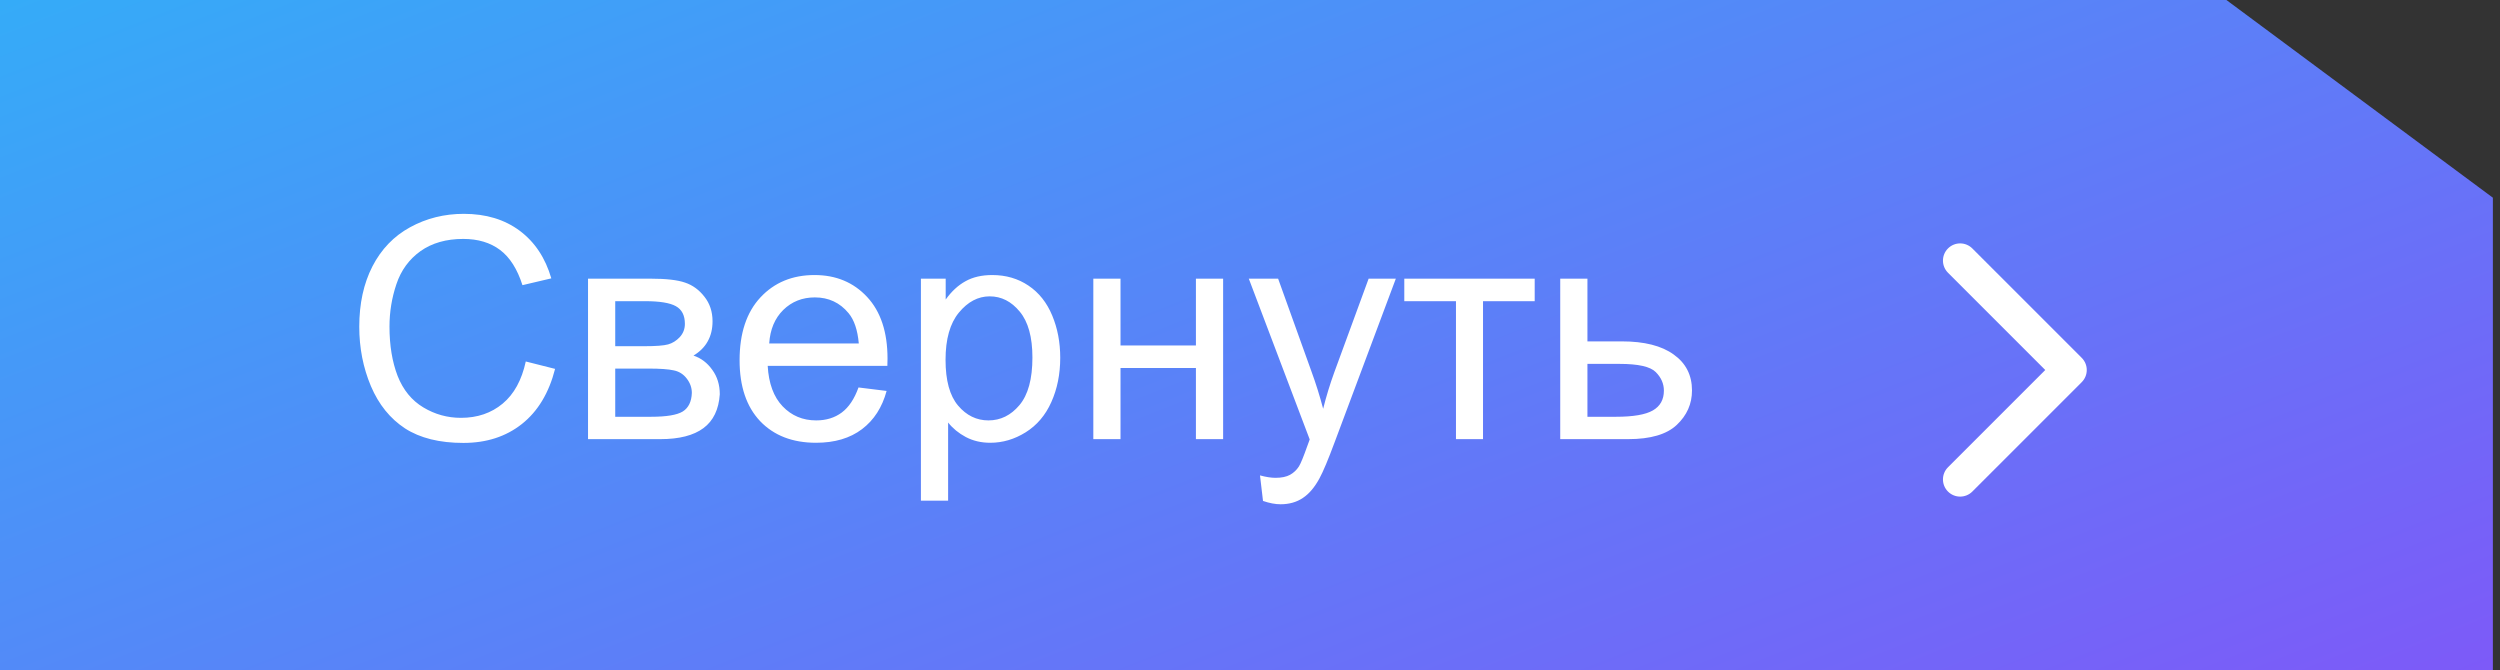 <?xml version="1.0" encoding="UTF-8"?> <svg xmlns="http://www.w3.org/2000/svg" width="261" height="70" viewBox="0 0 261 70" fill="none"><rect x="0" y="0" width="261" height="70" fill="#333333" stroke="none"/> <path d="M0 0H232.436L260.256 20.641V70H0V0Z" fill="url(#paint0_linear_2826_2223)"></path> <path d="M54.891 37.738L57.951 38.511C57.31 41.024 56.153 42.944 54.481 44.269C52.819 45.583 50.784 46.241 48.376 46.241C45.883 46.241 43.853 45.736 42.286 44.726C40.73 43.706 39.541 42.234 38.721 40.309C37.911 38.385 37.507 36.318 37.507 34.109C37.507 31.701 37.964 29.603 38.879 27.815C39.804 26.017 41.114 24.655 42.807 23.729C44.511 22.793 46.383 22.325 48.423 22.325C50.737 22.325 52.682 22.914 54.26 24.092C55.837 25.27 56.936 26.926 57.557 29.061L54.544 29.771C54.007 28.088 53.229 26.863 52.209 26.096C51.189 25.328 49.906 24.944 48.36 24.944C46.583 24.944 45.094 25.37 43.895 26.222C42.707 27.074 41.871 28.22 41.387 29.661C40.904 31.091 40.662 32.569 40.662 34.094C40.662 36.06 40.946 37.78 41.513 39.252C42.092 40.714 42.986 41.808 44.195 42.533C45.405 43.259 46.714 43.622 48.123 43.622C49.837 43.622 51.289 43.128 52.477 42.139C53.666 41.15 54.47 39.683 54.891 37.738ZM61.39 29.093H67.937C69.546 29.093 70.74 29.23 71.518 29.503C72.307 29.766 72.98 30.255 73.537 30.97C74.105 31.685 74.389 32.542 74.389 33.541C74.389 34.341 74.221 35.04 73.884 35.64C73.558 36.229 73.064 36.723 72.401 37.123C73.19 37.385 73.842 37.88 74.358 38.605C74.883 39.321 75.146 40.172 75.146 41.161C75.041 42.749 74.473 43.927 73.442 44.695C72.412 45.462 70.913 45.846 68.947 45.846H61.39V29.093ZM64.23 36.144H67.259C68.468 36.144 69.299 36.081 69.751 35.955C70.203 35.829 70.608 35.577 70.966 35.198C71.323 34.809 71.502 34.346 71.502 33.81C71.502 32.926 71.187 32.311 70.556 31.964C69.935 31.617 68.868 31.443 67.353 31.443H64.23V36.144ZM64.23 43.511H67.969C69.578 43.511 70.682 43.327 71.281 42.959C71.881 42.581 72.196 41.934 72.228 41.019C72.228 40.483 72.054 39.988 71.707 39.536C71.36 39.073 70.908 38.784 70.351 38.669C69.793 38.542 68.899 38.479 67.669 38.479H64.23V43.511ZM89.628 40.451L92.562 40.814C92.099 42.528 91.242 43.858 89.991 44.805C88.739 45.752 87.141 46.225 85.195 46.225C82.745 46.225 80.799 45.473 79.358 43.969C77.928 42.455 77.213 40.335 77.213 37.611C77.213 34.793 77.939 32.605 79.39 31.049C80.841 29.492 82.724 28.714 85.037 28.714C87.277 28.714 89.107 29.477 90.527 31.002C91.947 32.527 92.657 34.672 92.657 37.438C92.657 37.606 92.651 37.859 92.641 38.195H80.147C80.252 40.036 80.773 41.445 81.709 42.423C82.645 43.401 83.812 43.89 85.211 43.89C86.252 43.89 87.141 43.617 87.877 43.07C88.613 42.523 89.197 41.65 89.628 40.451ZM80.305 35.861H89.659C89.533 34.451 89.176 33.394 88.587 32.69C87.682 31.596 86.51 31.049 85.069 31.049C83.765 31.049 82.666 31.485 81.772 32.358C80.888 33.231 80.399 34.399 80.305 35.861ZM96.143 52.267V29.093H98.73V31.27C99.34 30.418 100.029 29.782 100.797 29.361C101.565 28.93 102.495 28.714 103.589 28.714C105.019 28.714 106.281 29.082 107.375 29.819C108.469 30.555 109.294 31.596 109.852 32.942C110.409 34.278 110.688 35.745 110.688 37.343C110.688 39.058 110.378 40.604 109.757 41.981C109.147 43.348 108.253 44.4 107.075 45.136C105.908 45.862 104.678 46.225 103.384 46.225C102.437 46.225 101.586 46.025 100.828 45.625C100.082 45.226 99.466 44.721 98.983 44.111V52.267H96.143ZM98.715 37.564C98.715 39.72 99.151 41.313 100.024 42.344C100.897 43.375 101.954 43.89 103.195 43.89C104.457 43.89 105.535 43.359 106.429 42.297C107.333 41.224 107.785 39.568 107.785 37.328C107.785 35.193 107.344 33.594 106.46 32.532C105.587 31.47 104.541 30.939 103.321 30.939C102.111 30.939 101.039 31.506 100.103 32.642C99.177 33.768 98.715 35.408 98.715 37.564ZM114.143 29.093H116.982V36.066H124.854V29.093H127.694V45.846H124.854V38.416H116.982V45.846H114.143V29.093ZM131.858 52.298L131.543 49.632C132.163 49.8 132.705 49.885 133.168 49.885C133.799 49.885 134.303 49.779 134.682 49.569C135.061 49.359 135.371 49.064 135.613 48.686C135.792 48.402 136.081 47.697 136.48 46.572C136.533 46.414 136.617 46.183 136.733 45.878L130.375 29.093H133.436L136.922 38.795C137.374 40.025 137.779 41.319 138.137 42.675C138.463 41.371 138.852 40.099 139.304 38.858L142.885 29.093H145.725L139.351 46.13C138.668 47.971 138.137 49.238 137.758 49.932C137.253 50.868 136.675 51.552 136.023 51.983C135.371 52.425 134.593 52.645 133.688 52.645C133.141 52.645 132.531 52.53 131.858 52.298ZM146.608 29.093H160.222V31.443H154.827V45.846H152.003V31.443H146.608V29.093ZM162.888 29.093H165.728V35.64H169.324C171.67 35.64 173.473 36.097 174.735 37.012C176.008 37.916 176.644 39.168 176.644 40.767C176.644 42.165 176.113 43.364 175.051 44.363C173.999 45.352 172.311 45.846 169.987 45.846H162.888V29.093ZM165.728 43.511H168.709C170.508 43.511 171.791 43.291 172.558 42.849C173.326 42.407 173.71 41.718 173.71 40.782C173.71 40.057 173.426 39.41 172.858 38.842C172.29 38.274 171.033 37.99 169.088 37.99H165.728V43.511Z" fill="white"></path> <path fill-rule="evenodd" clip-rule="evenodd" d="M205.91 25.937L217.332 37.36C218.033 38.06 218.033 39.197 217.332 39.898L205.91 51.32C205.209 52.021 204.072 52.021 203.371 51.32C202.67 50.62 202.67 49.483 203.371 48.782L213.525 38.629L203.371 28.475C202.67 27.774 202.67 26.638 203.371 25.937C204.072 25.236 205.209 25.236 205.91 25.937Z" fill="white"></path> <defs> <linearGradient id="paint0_linear_2826_2223" x1="232.451" y1="185.991" x2="127.509" y2="-81.152" gradientUnits="userSpaceOnUse"> <stop stop-color="#A928F8"></stop> <stop offset="1" stop-color="#28BAF8"></stop> </linearGradient> </defs> </svg> 